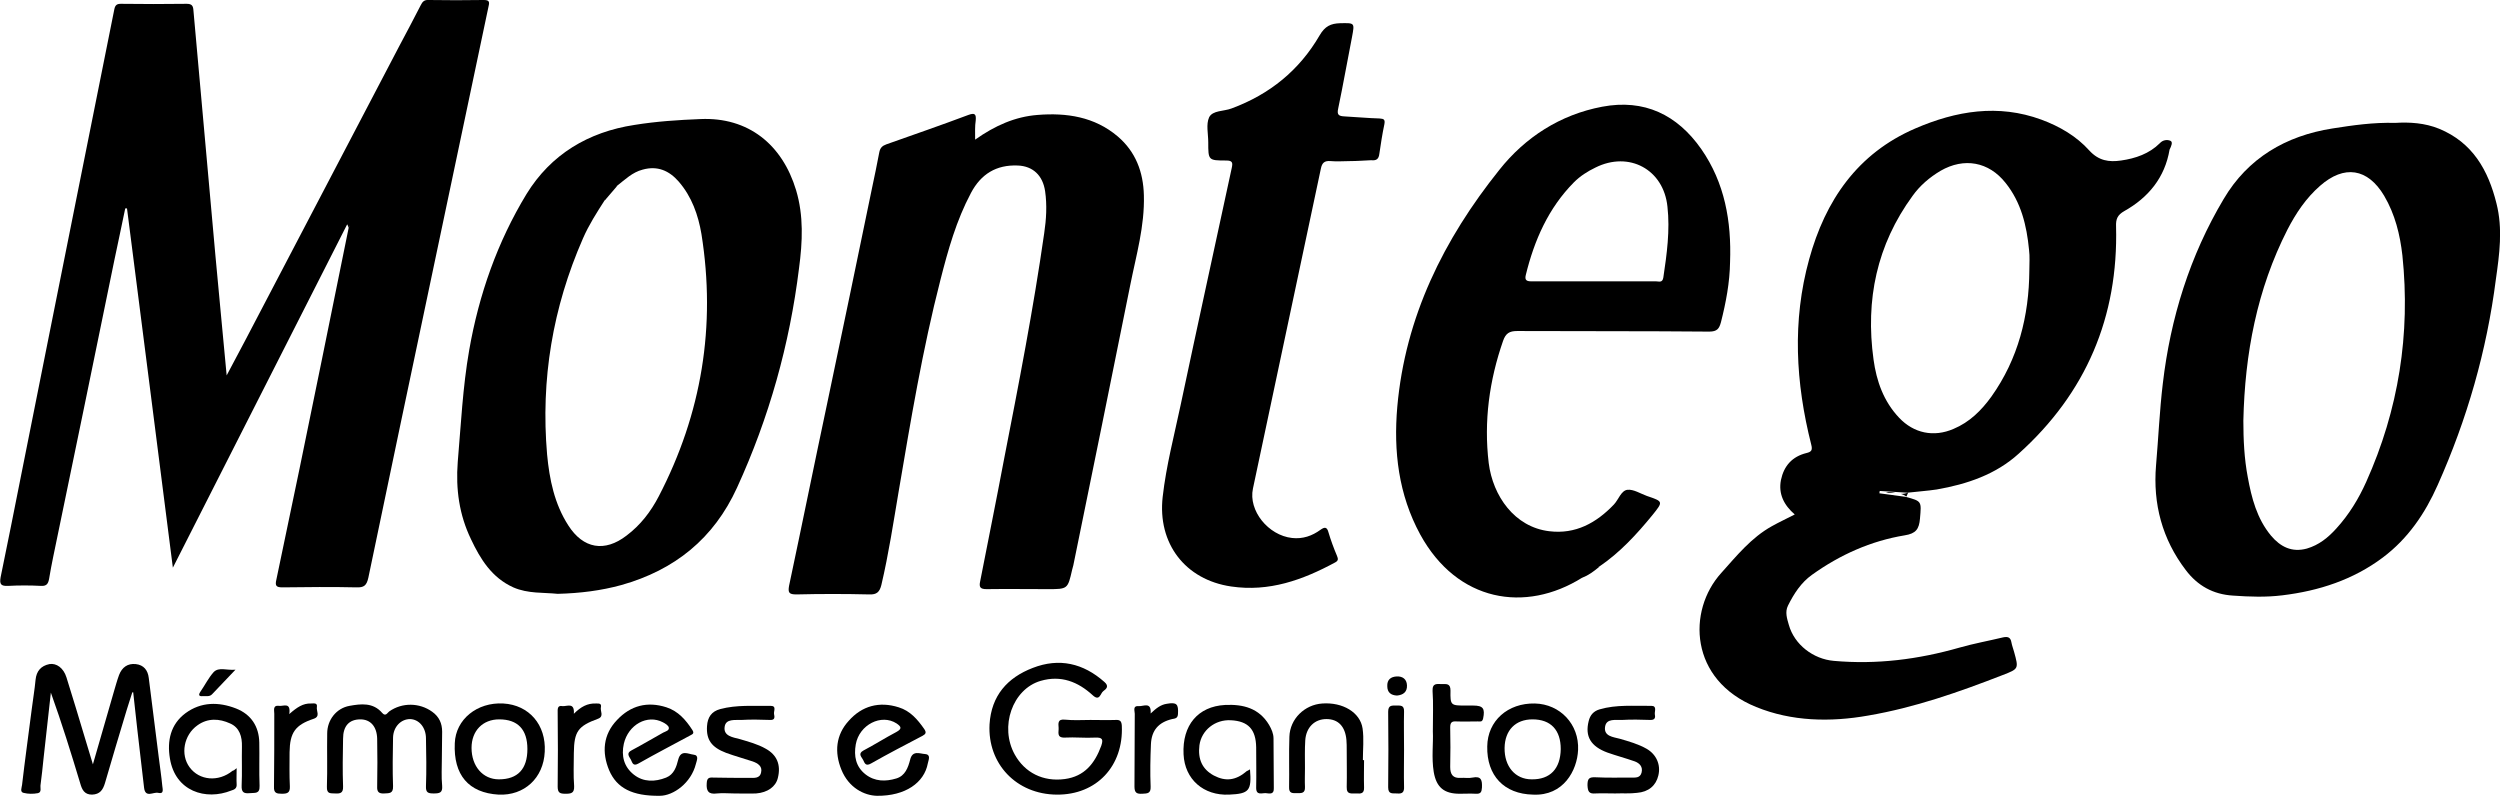<?xml version="1.0" encoding="utf-8"?>
<!-- Generator: Adobe Illustrator 23.0.2, SVG Export Plug-In . SVG Version: 6.00 Build 0)  -->
<svg version="1.1" id="Camada_1" xmlns="http://www.w3.org/2000/svg" xmlns:xlink="http://www.w3.org/1999/xlink" x="0px" y="0px"
	 viewBox="0 0 850.4 270.8" style="enable-background:new 0 0 850.4 270.8;" xml:space="preserve">
<g>
	<path d="M118.1,76.3c-19.6,38.7-39.3,77.3-59.3,116.8c-5.3-41.4-10.4-81.8-15.6-122.2c-0.2,0-0.4,0-0.6,0
		c-1.2,5.9-2.5,11.8-3.7,17.6c-6.9,33.6-13.8,67.3-20.8,100.9c-0.5,2.5-1,5-1.4,7.5c-0.3,1.6-0.8,2.5-2.7,2.4
		c-3.8-0.2-7.6-0.2-11.3,0c-2.4,0.1-2.9-0.6-2.5-2.9c2.4-11.6,4.7-23.2,7-34.8c6.1-30.4,12.1-60.8,18.2-91.1
		c4.5-22.5,9-45,13.5-67.4c0.3-1.4,0.9-1.8,2.2-1.8c7.5,0.1,14.9,0.1,22.4,0c1.8,0,2.2,0.7,2.3,2.3c2.5,27.9,5,55.7,7.5,83.6
		c1.2,13.2,2.5,26.4,3.8,40.5c2.3-4.3,4.2-7.9,6.1-11.5c17.5-33.4,35-66.9,52.5-100.3c2.5-4.7,5-9.4,7.4-14.1
		c0.6-1.2,1.2-1.9,2.7-1.8c6.2,0.1,12.5,0.1,18.7,0c1.8,0,2.1,0.5,1.7,2.1c-6.4,30.2-12.7,60.4-19.1,90.6
		c-7.3,34.6-14.6,69.2-21.8,103.8c-0.6,2.7-1.5,3.4-4.1,3.3c-8.4-0.2-16.8-0.1-25.1,0c-2.1,0-2.6-0.5-2.1-2.6
		c5.3-25.1,10.5-50.3,15.6-75.4c3-14.8,6-29.5,9-44.3C118.8,77,119.3,76.3,118.1,76.3z"/>
	<path d="M331.7,47.5c6.8-4.8,13.6-7.8,21.2-8.4c9.9-0.8,19.4,0.6,27.3,7.3c6.1,5.2,8.7,12.1,8.9,20c0.3,10.5-2.6,20.4-4.6,30.4
		c-6.4,31.9-12.9,63.7-19.4,95.5c-0.1,0.5-0.3,1-0.4,1.5c-1.5,6.6-1.5,6.6-8.3,6.6c-7,0-13.9-0.1-20.8,0c-2.2,0-2.6-0.7-2.2-2.6
		c2.7-13.8,5.5-27.6,8.1-41.4c5-25.6,10-51.2,13.7-77.1c0.7-4.7,1-9.5,0.3-14.3c-0.8-5.3-4.1-8.5-9.3-8.7
		c-7.3-0.3-12.5,2.9-15.9,9.3c-5,9.4-7.8,19.4-10.4,29.6c-6.1,23.7-10.1,47.8-14.2,71.9c-1.8,10.6-3.4,21.3-5.9,31.9
		c-0.6,2.4-1.6,3.3-4.1,3.2c-8.3-0.2-16.6-0.2-24.8,0c-2.5,0-2.9-0.6-2.5-2.9c4.4-20.7,8.6-41.5,13-62.2c5.1-24.3,10.2-48.7,15.2-73
		c0.9-4.1,1.7-8.2,2.5-12.3c0.3-1.5,1-2.2,2.4-2.7c9.3-3.3,18.6-6.5,27.9-10c2.2-0.8,2.7-0.3,2.5,1.9
		C331.6,43,331.7,44.9,331.7,47.5z"/>
	<path d="M459.1,54.8c-2.1,0-4.3,0.2-6.4,0c-2.2-0.2-3,0.6-3.4,2.6c-7.7,36.3-15.4,72.6-23.1,108.8c-1.6,7.5,5.2,15.9,13.3,16.8
		c3.7,0.4,6.8-0.7,9.7-2.8c1.4-1,2.2-1,2.7,0.9c0.8,2.7,1.8,5.4,2.9,8c0.4,1,0.5,1.6-0.6,2.2c-11.1,6-22.5,10.1-35.4,8.2
		c-15.7-2.3-25.1-14.7-23.3-30.5c1.2-10.6,3.9-20.8,6.1-31.2c5.7-26.9,11.6-53.8,17.4-80.7c0.4-1.8,0.2-2.5-1.9-2.5
		c-6.1,0-6.1-0.1-6.1-6.2c0-2.9-0.8-6.1,0.3-8.5c1.2-2.4,5-2,7.6-3c13-4.8,23.1-13,30-24.9c1.8-3.1,3.8-4,6.9-4.1
		c5.1-0.1,5-0.2,4.1,4.7c-1.6,8.1-3,16.2-4.7,24.3c-0.5,2.2,0.2,2.6,2.2,2.7c4,0.2,8,0.6,11.9,0.7c1.5,0.1,1.9,0.4,1.6,2
		c-0.7,3.3-1.2,6.6-1.7,10c-0.2,1.8-1,2.4-2.8,2.2C464,54.6,461.6,54.8,459.1,54.8z"/>
	<path d="M45,235.5c-0.6,2-1.3,4-1.9,6c-2.5,8.3-5,16.6-7.4,24.9c-0.7,2.3-1.7,3.8-4.4,3.9c-2.6,0-3.4-1.7-4-3.8
		c-3.1-10.3-6.3-20.6-10-30.9c-0.8,7.5-1.7,15-2.5,22.5c-0.3,2.9-0.6,5.9-1,8.8c-0.2,1,0.5,2.6-0.9,2.9c-1.6,0.3-3.3,0.3-4.9-0.1
		c-1.3-0.3-0.6-1.8-0.5-2.7c1-8.6,2.2-17.2,3.3-25.8c0.4-3.3,1-6.7,1.3-10c0.3-2.9,1.8-4.7,4.7-5.3c2.4-0.4,4.8,1.3,5.8,4.5
		c2.2,7,4.3,14,6.4,21c0.8,2.6,1.6,5.2,2.6,8.6c2.5-8.7,4.8-16.7,7.1-24.6c0.6-2,1.1-3.9,1.8-5.8c1-2.6,2.9-4,5.7-3.7
		c2.7,0.3,4.1,2.1,4.4,4.7c1.1,9,2.3,18,3.4,27c0.4,3.2,0.9,6.5,1.2,9.7c0.1,1.1,0.7,2.9-1.4,2.4c-1.6-0.4-4.4,1.9-4.8-1.8
		c-0.8-6.6-1.5-13.2-2.3-19.8c-0.5-4.2-0.9-8.5-1.4-12.7C45.3,235.6,45.2,235.5,45,235.5z"/>
	<path d="M370.9,244.9c2.9,0,5.7,0.1,8.6,0c1.6-0.1,2,0.5,2.1,2c0.6,13.7-8.6,23.5-22.1,23.4c-13.8-0.1-23.6-10.5-22.9-23.9
		c0.6-9.8,6.1-15.9,14.7-19.2c9-3.5,17.2-1.6,24.4,4.8c1.6,1.4,0.7,2.3-0.4,3.1c-1,0.7-1.2,3.6-3.6,1.4c-5-4.6-10.8-6.9-17.7-4.9
		c-9.6,2.8-14.1,15.6-8.8,25.1c3.4,6.1,9.6,9.3,17,8.3c6.7-0.9,10.2-5.3,12.4-11.3c0.7-2.1,0.5-2.9-2-2.8c-3.5,0.2-7-0.2-10.4,0
		c-2.9,0.1-2-1.9-2.1-3.3c-0.1-1.5-0.4-3.1,2.2-2.8C365.2,245.1,368,244.9,370.9,244.9z"/>
	<path d="M150.3,258.1c0,3.1-0.2,6.1,0.1,9.2c0.2,2.4-0.9,2.6-2.9,2.6c-1.9,0-2.7-0.3-2.6-2.5c0.2-5.4,0.1-10.8,0-16.2
		c0-3.7-2.3-6.5-5.4-6.6c-3.1,0-5.7,2.6-5.8,6.3c-0.1,5.5-0.2,11,0,16.5c0.1,2.6-1.3,2.4-3,2.5c-1.8,0.1-2.5-0.5-2.4-2.4
		c0.1-5.4,0.1-10.8,0-16.2c-0.1-4.2-2.3-6.6-5.7-6.6c-3.8,0-5.9,2.2-5.9,6.6c-0.1,5.4-0.2,10.8,0,16.2c0.1,2.3-1,2.5-2.7,2.4
		c-1.5-0.1-2.9,0.3-2.8-2.3c0.2-6,0-12.1,0.1-18.1c0-4.6,3.1-8.6,7.6-9.4c3.9-0.7,8-1.2,11.1,2.4c1.2,1.4,1.8-0.1,2.4-0.5
		c4.4-3.1,10.3-3,14.6,0.1c2.4,1.7,3.4,4,3.4,6.8C150.4,252,150.3,255.1,150.3,258.1C150.3,258.1,150.3,258.1,150.3,258.1z"/>
	<path d="M224.4,270.7c-9.3,0.1-14.6-2.6-17.2-8.7c-2.5-6-2.1-12.1,2.7-17.1c4.6-4.9,10.3-6.4,16.8-4.3c4,1.3,6.6,4.3,8.8,7.7
		c0.7,1.1,0.2,1.4-0.6,1.8c-5.9,3.2-11.9,6.3-17.7,9.6c-1.9,1.1-2.1-0.3-2.6-1.3c-0.6-1.1-1.7-2.2,0.3-3.2c3.6-1.9,7.1-4,10.7-6
		c0.8-0.4,2.1-0.7,1.9-1.7c-0.1-0.7-1.2-1.4-2-1.8c-5.3-2.8-11.8,0.8-13.3,7.3c-0.9,4.1,0,7.8,3.4,10.5c3.3,2.6,7.2,2.5,11,1
		c2.7-1.1,3.5-3.7,4.1-6.1c0.9-3.5,3.4-1.9,5.2-1.7c2,0.2,1.1,2,0.8,3.2C235.1,266.3,229.1,270.7,224.4,270.7z"/>
	<path d="M298.3,270.7c-4.3-0.1-9.6-2.7-12.1-8.9c-2.4-5.9-1.9-11.8,2.5-16.6c4.5-5.1,10.4-6.7,17-4.6c3.9,1.2,6.4,4.1,8.7,7.4
		c0.8,1.2,0.5,1.7-0.6,2.3c-5.9,3.1-11.7,6.1-17.5,9.4c-1.9,1.1-2.2-0.2-2.7-1.2c-0.5-1-1.9-2.1,0.1-3.2c3.8-2,7.4-4.3,11.2-6.3
		c2-1.1,1.7-1.8,0.1-2.9c-5.2-3.4-12.7,0.4-13.9,7.1c-0.7,4,0,7.6,3.3,10.2c3.2,2.5,6.9,2.5,10.5,1.4c3-0.9,4-3.7,4.7-6.4
		c0.8-3.3,3.3-2,5.1-1.9c2.1,0.2,1.1,2.1,0.9,3.2C314.4,266.2,308,270.8,298.3,270.7z"/>
	<path d="M425.2,261.7c0.6,7.3-0.3,8.3-7.1,8.6c-8.7,0.4-15.1-5.2-15.5-13.7c-0.5-9.9,4.9-16.3,14.1-16.8c6.2-0.3,11.6,1.1,15,6.8
		c0.8,1.4,1.5,2.9,1.5,4.6c0.1,5.6,0,11.2,0.1,16.9c0.1,2.3-1.5,1.8-2.7,1.7c-1.3-0.1-3.3,0.9-3.3-1.8c0.1-4.6,0-9.2,0-13.8
		c-0.1-6.1-2.7-8.9-8.6-9.2c-5.4-0.3-10,3.4-10.7,8.5c-0.6,4.8,1,8.2,4.9,10.3c4,2.1,7.5,1.7,11.2-1.5
		C424.4,262.2,424.7,262,425.2,261.7z"/>
	<path d="M80.5,261.3c0,2.2-0.1,3.9,0,5.5c0.1,1.4-0.8,1.8-1.8,2.1c-8.7,3.5-19.1,0.3-20.9-10.9c-1-6,0.2-11.6,5.3-15.4
		c5.3-3.9,11.3-3.9,17.2-1.6c5.1,2,7.8,6.1,7.9,11.6c0.1,4.9-0.1,9.8,0.1,14.7c0.1,2.9-1.6,2.3-3.3,2.5c-2.1,0.2-2.9-0.3-2.8-2.6
		c0.2-4.4,0-8.8,0.1-13.2c0.1-3.4-0.8-6.5-4-7.9c-3.7-1.7-7.6-1.9-11.1,0.6c-4.7,3.3-5.9,10-2.7,14.3c3.3,4.5,9.8,5.1,14.6,1.2
		C79.5,262.1,79.8,261.9,80.5,261.3z"/>
	<path d="M549.4,269.9c-2.2,0-4.5-0.1-6.7,0c-2.2,0.2-2.6-0.7-2.7-2.8c0-2.2,0.5-2.8,2.7-2.7c4.1,0.2,8.2,0.1,12.2,0.1
		c1.4,0,3,0.2,3.5-1.7c0.5-2-0.7-3.2-2.3-3.8c-3.1-1.1-6.2-1.9-9.3-3c-5.7-2.1-7.7-5.5-6.4-10.7c0.5-2.1,1.7-3.4,3.7-4
		c5.8-1.7,11.7-1.1,17.6-1.2c2,0,1.1,1.8,1.2,2.8c0.2,1,0.2,2-1.4,2c-3.3-0.1-6.5-0.2-9.8,0c-2.1,0.1-5.2-0.6-5.7,2.2
		c-0.6,3.4,2.8,3.6,5,4.2c3.1,0.9,6.3,1.8,9.1,3.4c3.3,1.9,4.9,5.4,4,9.1c-0.8,3.4-3.3,5.6-7.3,5.9C554.5,270,552,269.8,549.4,269.9
		C549.4,269.9,549.4,269.9,549.4,269.9z"/>
	<path d="M249.7,269.9c-1.9,0-3.9-0.2-5.8,0c-2.9,0.4-3.7-0.8-3.5-3.5c0.1-1.7,0.7-2,2.2-1.9c4.1,0.1,8.2,0.1,12.3,0.1
		c1.6,0,3.6,0.3,4-1.9c0.5-2.1-1.2-3.1-2.9-3.7c-3-1-6-1.8-9-2.9c-5-1.9-6.8-4.5-6.5-9.1c0.2-3,1.5-5,4.5-5.8
		c5.6-1.5,11.4-1,17.1-1.1c2.2,0,1,1.8,1.2,2.8c0.2,0.9,0.4,2.1-1.3,2c-3.3-0.1-6.5-0.2-9.8,0c-2.1,0.1-5.3-0.5-5.7,2.3
		c-0.5,3.2,2.8,3.6,5.1,4.2c3,0.9,6.1,1.7,8.9,3.3c3.8,2.1,5.2,5.5,4.1,9.9c-0.7,3-3.5,5-7.4,5.3C254.7,270,252.2,269.9,249.7,269.9
		C249.7,269.9,249.7,269.9,249.7,269.9z"/>
	<path d="M464,258.6c0,3.1-0.1,6.1,0,9.2c0.1,2.2-1.1,2.2-2.6,2.1c-1.5-0.1-3.4,0.6-3.3-2.2c0.1-4.2,0-8.4,0-12.6
		c0-1.1,0-2.3-0.1-3.4c-0.4-4.6-2.8-7.1-6.8-7.1c-4,0-6.9,2.8-7.2,7.2c-0.2,3.2-0.1,6.3-0.1,9.5c0,2.1-0.1,4.3,0,6.4
		c0.1,2.2-1.2,2.1-2.7,2.1c-1.5,0-2.8,0.2-2.7-2.1c0.1-5.7-0.1-11.4,0.1-17.1c0.2-6.1,5.2-10.9,11.2-11.3c6.9-0.5,12.9,3,13.7,8.5
		c0.5,3.5,0.1,7.1,0.1,10.7C463.8,258.6,463.9,258.6,464,258.6z"/>
	<path d="M487.4,248.8c0-5.2,0.2-9.5-0.1-13.8c-0.1-2.8,1.6-2.3,3.2-2.3c1.5,0,2.9-0.3,2.9,2.2c-0.1,5.1,0.1,5.1,5.3,5.1
		c0.8,0,1.6,0,2.4,0c3.4,0,4.1,1,3.4,4.4c-0.3,1.3-1,1-1.8,1c-2.4,0-4.9,0.1-7.3,0c-1.5-0.1-2.1,0.3-2.1,2c0.1,4.5,0.1,9,0,13.5
		c0,2.5,0.9,3.9,3.6,3.7c1.3-0.1,2.7,0.2,4-0.1c3-0.6,3.3,0.9,3.2,3.4c-0.1,1.5-0.4,2.2-2.1,2.1c-1.8-0.1-3.7,0-5.5,0
		c-5.2,0-7.9-2.1-8.8-7.4C486.9,257.7,487.6,252.8,487.4,248.8z"/>
	<path d="M195.2,242.8c2.4-2.4,4.6-3.6,7.5-3.5c1,0,2-0.1,1.7,1.3c-0.3,1.3,1.2,3.1-1,3.9c-6.8,2.5-8.1,4.3-8.2,11.6
		c0,3.8-0.2,7.6,0.1,11.3c0.1,2.4-1,2.6-2.9,2.6c-1.8,0-2.7-0.2-2.7-2.4c0.1-8.4,0.1-16.7,0-25.1c0-1.2-0.2-2.7,1.7-2.3
		C192.9,240.3,195.5,238.8,195.2,242.8z"/>
	<path d="M391.4,242.7c2-1.9,3.5-3,5.5-3.3c3.4-0.6,4,0.1,3.8,3.5c-0.1,1.5-1,1.5-2,1.7c-4.6,1.1-7,3.8-7.2,8.6
		c-0.2,4.8-0.3,9.6-0.1,14.4c0.1,2.4-1.2,2.3-2.8,2.4c-1.8,0.1-2.7-0.2-2.7-2.4c0.1-8.3,0-16.5,0.1-24.8c0-1-0.8-2.8,1.4-2.6
		C389,240.3,391.7,238.6,391.4,242.7z"/>
	<path d="M98.4,242.9c2.6-2.3,4.7-3.7,7.4-3.6c0.9,0,2.2-0.3,2,1.1c-0.3,1.4,1.3,3.3-1.1,4.1c-6.3,2.1-8.1,4.7-8.2,11.4
		c0,3.9-0.1,7.7,0.1,11.6c0.1,2.2-0.9,2.5-2.7,2.5c-1.8,0-2.8-0.2-2.7-2.4c0.1-8.3,0.1-16.5,0.1-24.8c0-1.2-0.6-3,1.7-2.7
		C96.4,240.3,99,238.7,98.4,242.9z"/>
	<path d="M477.6,255c0,4.2-0.1,8.4,0,12.5c0.1,1.9-0.5,2.6-2.4,2.4c-1.5-0.1-3,0.4-3-2.1c0.1-8.6,0.1-17.1,0-25.7
		c0-2.3,1.3-2.1,2.7-2.1c1.5,0,2.8-0.2,2.7,2.1C477.5,246.4,477.6,250.7,477.6,255C477.6,255,477.6,255,477.6,255z"/>
	<path d="M80.1,227.8c-3,3.2-5.5,5.8-8,8.4c-0.9,0.9-2.1,0.5-3.2,0.6c-1.1,0.1-1.5-0.3-0.8-1.4c1.6-2.3,2.8-4.8,4.6-6.8
		C74.5,226.8,77.1,228.1,80.1,227.8z"/>
	<path d="M475.2,236.6c-2-0.1-3.3-1-3.3-3.2c-0.1-2.2,1.2-3.2,3.2-3.3c2-0.1,3.4,0.9,3.5,3C478.7,235.4,477.3,236.4,475.2,236.6z"/>
	<path d="M538.2,196.5c0.1-1.1,2.6-1.8,0.6-3.4c-0.3-0.2,0.9-0.9,1.6-0.8c1.2,0.1,2.4,0.4,3.5,0.6
		C542.2,194.3,540.4,195.7,538.2,196.5z"/>
	<path d="M118.1,76.3c0.2-0.4,0.4-1.3,0.7-1.1c0.8,0.7,0.3,1.6-0.2,2.3C118.5,77.1,118.3,76.7,118.1,76.3z"/>
	<g>
		<path d="M738.3,47.9c-1.1-0.5-2.6-0.3-3.6,0.8c-3.6,3.6-8.3,5.2-13.2,5.9c-4.1,0.6-7.6,0.1-10.8-3.4c-4.4-4.9-10.1-8.2-16.3-10.5
			c-14.7-5.4-29-3-42.9,3c-19.7,8.5-30.6,24.5-36.1,44.5c-5.8,21-4.6,42,0.7,63c0.5,1.9,0.1,2.5-1.6,2.9c-4.9,1.2-7.7,4.4-8.7,9.2
			c-0.9,4.7,1,8.5,4.7,11.7c-2.7,1.4-5.3,2.6-7.8,4c-7,3.9-11.9,10-17.2,15.9c-11.6,12.8-10.9,36.4,11.9,45.6
			c12,4.9,25.2,5.2,38.1,2.9c15.8-2.7,30.9-8,45.8-13.8c5.4-2.1,5.4-2.1,3.8-7.9c-0.3-1.1-0.7-2.1-0.9-3.2c-0.3-1.8-1.3-2-2.8-1.7
			c-5,1.2-10,2.1-14.9,3.5c-14,4-28.1,5.8-42.7,4.5c-7-0.6-13.4-5.5-15.3-12.2c-0.6-2.1-1.4-4.4-0.3-6.6c2-4,4.4-7.8,8.2-10.5
			c9.5-6.8,20-11.5,31.5-13.4c3.8-0.6,4.9-2.1,5.2-5.7c0.5-5.9,0.7-5.9-4.9-7.4c0,0,0,0,0,0c-3-0.4-5.9-0.8-8.9-1.2
			c0-0.3,0.1-0.6,0.1-0.8c3.1,0.2,6.3,0.4,9.4,0.6c3.3-0.4,6.7-0.6,10-1.1c10.3-1.8,20.1-5.1,27.9-12.2
			c22.9-20.6,33.9-46.5,33.1-77.3c-0.1-2.5,0.5-3.9,2.8-5.2c8.2-4.6,13.8-11.4,15.4-20.9C738.6,49.7,739.2,48.3,738.3,47.9z
			 M690.3,92c-0.1,15.5-3.8,30.1-12.9,42.9c-3.4,4.7-7.4,8.7-12.9,11c-6.7,2.9-13.5,1.5-18.5-3.8c-5.3-5.6-7.7-12.5-8.7-19.8
			c-2.8-20.3,1.1-39,13.3-55.7c2.5-3.5,5.8-6.3,9.5-8.5c8-4.6,16.4-3.1,22.1,4.1c5.3,6.6,7.2,14.5,8,22.8
			C690.5,87.3,690.3,89.6,690.3,92z"/>
		<path d="M641.5,167.5c0.9,0.2,2.1,0.1,3.2,0.2C643.6,167.4,642.5,167.2,641.5,167.5z"/>
		<path d="M646.6,168c0.7,0.2,1.3,0.5,1.9,0.9c0,0,0,0,0,0c0.2-0.5,0.4-0.9,0.6-1.4h0l0,0C648.3,167.9,647.4,168,646.6,168z"/>
	</g>
	<path d="M849.2,69.2c-2.8-11.3-8.1-20.7-19.5-25.4c-4.9-2-10.1-2.3-14.9-2c-7.5-0.2-14.4,0.8-21.4,1.9c-15.9,2.5-28.8,10.1-37,24
		c-11.5,19.3-18.1,40.5-20.7,62.8c-1.1,9.2-1.5,18.5-2.3,27.8c-1.1,13.1,2.1,25.1,10.1,35.6c4,5.3,9.3,8.3,16.1,8.7
		c5.6,0.4,11.2,0.6,16.8-0.1c12.4-1.5,24.1-5.3,34.2-12.9c8.5-6.4,14.3-14.9,18.6-24.6c10-22.4,16.7-45.7,19.8-70
		C850.2,86.5,851.4,77.9,849.2,69.2z M804.9,163.9c-2.6,5.8-5.9,11.2-10.2,15.9c-2.8,3.1-5.9,5.6-10,6.8c-5.1,1.4-9-0.6-12.2-4.4
		c-4.8-5.8-6.6-12.8-7.9-19.9c-1.2-6.3-1.5-12.8-1.5-19.2c0.5-22.7,4.6-44.6,15-65c2.9-5.6,6.3-10.7,11.1-14.9
		c8.2-7.2,16.2-6,21.8,3.4c3.7,6.3,5.4,13.2,6.2,20.3C820,113.6,815.9,139.4,804.9,163.9z"/>
	<path d="M270.8,64.7c-4.7-15.6-16.3-24.9-32.5-24.2c-7.6,0.3-15.1,0.8-22.5,2c-15.7,2.4-28.4,10-36.7,23.5
		c-9.9,16.3-16.2,34.2-19.5,53.1c-2.2,12.6-2.8,25.3-3.9,38.1c-0.7,9.2,0.5,17.9,4.5,26.2c3.2,6.8,7.1,13.1,14.4,16.4
		c5,2.2,10.4,1.7,15.1,2.2c7.7-0.2,14.8-1.1,21.7-3c18.1-5.1,31.4-15.8,39.3-33.1c10.9-23.8,17.9-48.7,21.1-74.7
		C273,82.2,273.4,73.4,270.8,64.7z M224.1,168.8c-2.7,5.2-6.2,9.8-11,13.4c-7.4,5.7-14.7,4.5-19.8-3.5c-4.7-7.3-6.4-15.6-7.2-24.1
		c-2.2-25.5,1.9-50,12.2-73.5c2-4.6,4.7-8.8,7.4-13c0.9-2.1,2.1-3.9,4.2-4.9c2.7-2.1,5.2-4.6,8.7-5.5c5-1.4,9,0.3,12.3,4.1
		c4.4,5.1,6.6,11.3,7.7,17.8C243.6,110.9,238.7,140.7,224.1,168.8z"/>
	<path d="M209.9,63.3c-1.4,1.6-2.8,3.3-4.2,4.9c-0.6-2.3,1.4-3.6,2.1-5.4C208.2,61.5,209,63.6,209.9,63.3z"/>
	<path d="M578.7,50.7C570.5,39,559.3,33.6,545,36.3C530.7,39,518.8,46.7,510,57.8c-18.9,23.6-32,50-34.7,80.6
		c-1.3,15.1,0.4,29.8,7.8,43.4c12.6,23,35.8,26.8,55.1,14.7c3.5-3.1,3.5-3.1,5.7-3.7c7.1-4.8,12.8-11,18.2-17.6
		c3.7-4.6,3.7-4.6-1.9-6.5c-2.2-0.8-4.5-2.3-6.6-2.1c-2.2,0.3-3,3.3-4.6,5c-6,6.3-13.1,10.2-22,9.1c-11.8-1.4-19.2-12-20.6-23.2
		c-1.7-14.2,0.2-28.1,4.9-41.6c0.9-2.5,2.1-3.3,4.8-3.3c21.8,0.1,43.6,0,65.3,0.2c2.7,0,3.4-1,4-3.2c1.7-6.7,3-13.5,3.1-20.5
		C589,75.3,586.7,62.2,578.7,50.7z M565.8,94.4c-0.3,1.9-1.5,1.3-2.5,1.3c-7.1,0-14.1,0-21.2,0c0,0,0,0,0,0c-7.1,0-14.1,0-21.2,0
		c-1.6,0-2.3-0.4-1.9-2.1c2.9-11.9,7.7-22.8,16.4-31.6c2.1-2.1,4.6-3.7,7.3-5c11.4-5.7,23.2,0.6,24.5,13.3
		C568.1,78.3,567,86.4,565.8,94.4z"/>
	<path d="M171.2,239.3c-8.9-0.5-16.2,5.4-16.5,13.5c-0.5,10.8,4.7,16.9,14.9,17.5c8.7,0.4,15.3-5.6,15.7-14.6
		C185.8,246.6,180,239.8,171.2,239.3z M169.7,265.1c-5.5,0-9.3-4.5-9.3-10.7c0-5.8,3.8-9.7,9.4-9.7c6.3,0,9.6,3.4,9.6,10.1
		C179.4,261.6,176.1,265.1,169.7,265.1z"/>
	<path d="M522.1,239.3c-9.2-0.2-16.1,5.9-16.2,14.6c-0.2,9.9,5.7,16.2,15.6,16.4c10.3,0.5,15-8.2,15.3-15.2
		C537.2,246.4,530.7,239.5,522.1,239.3z M521,265.1c-5.6,0-9.3-4.4-9.2-10.7c0.1-6,3.7-9.7,9.5-9.7c6.2,0,9.6,3.6,9.6,10.1
		C530.8,261.5,527.3,265.2,521,265.1z"/>
</g>
</svg>
